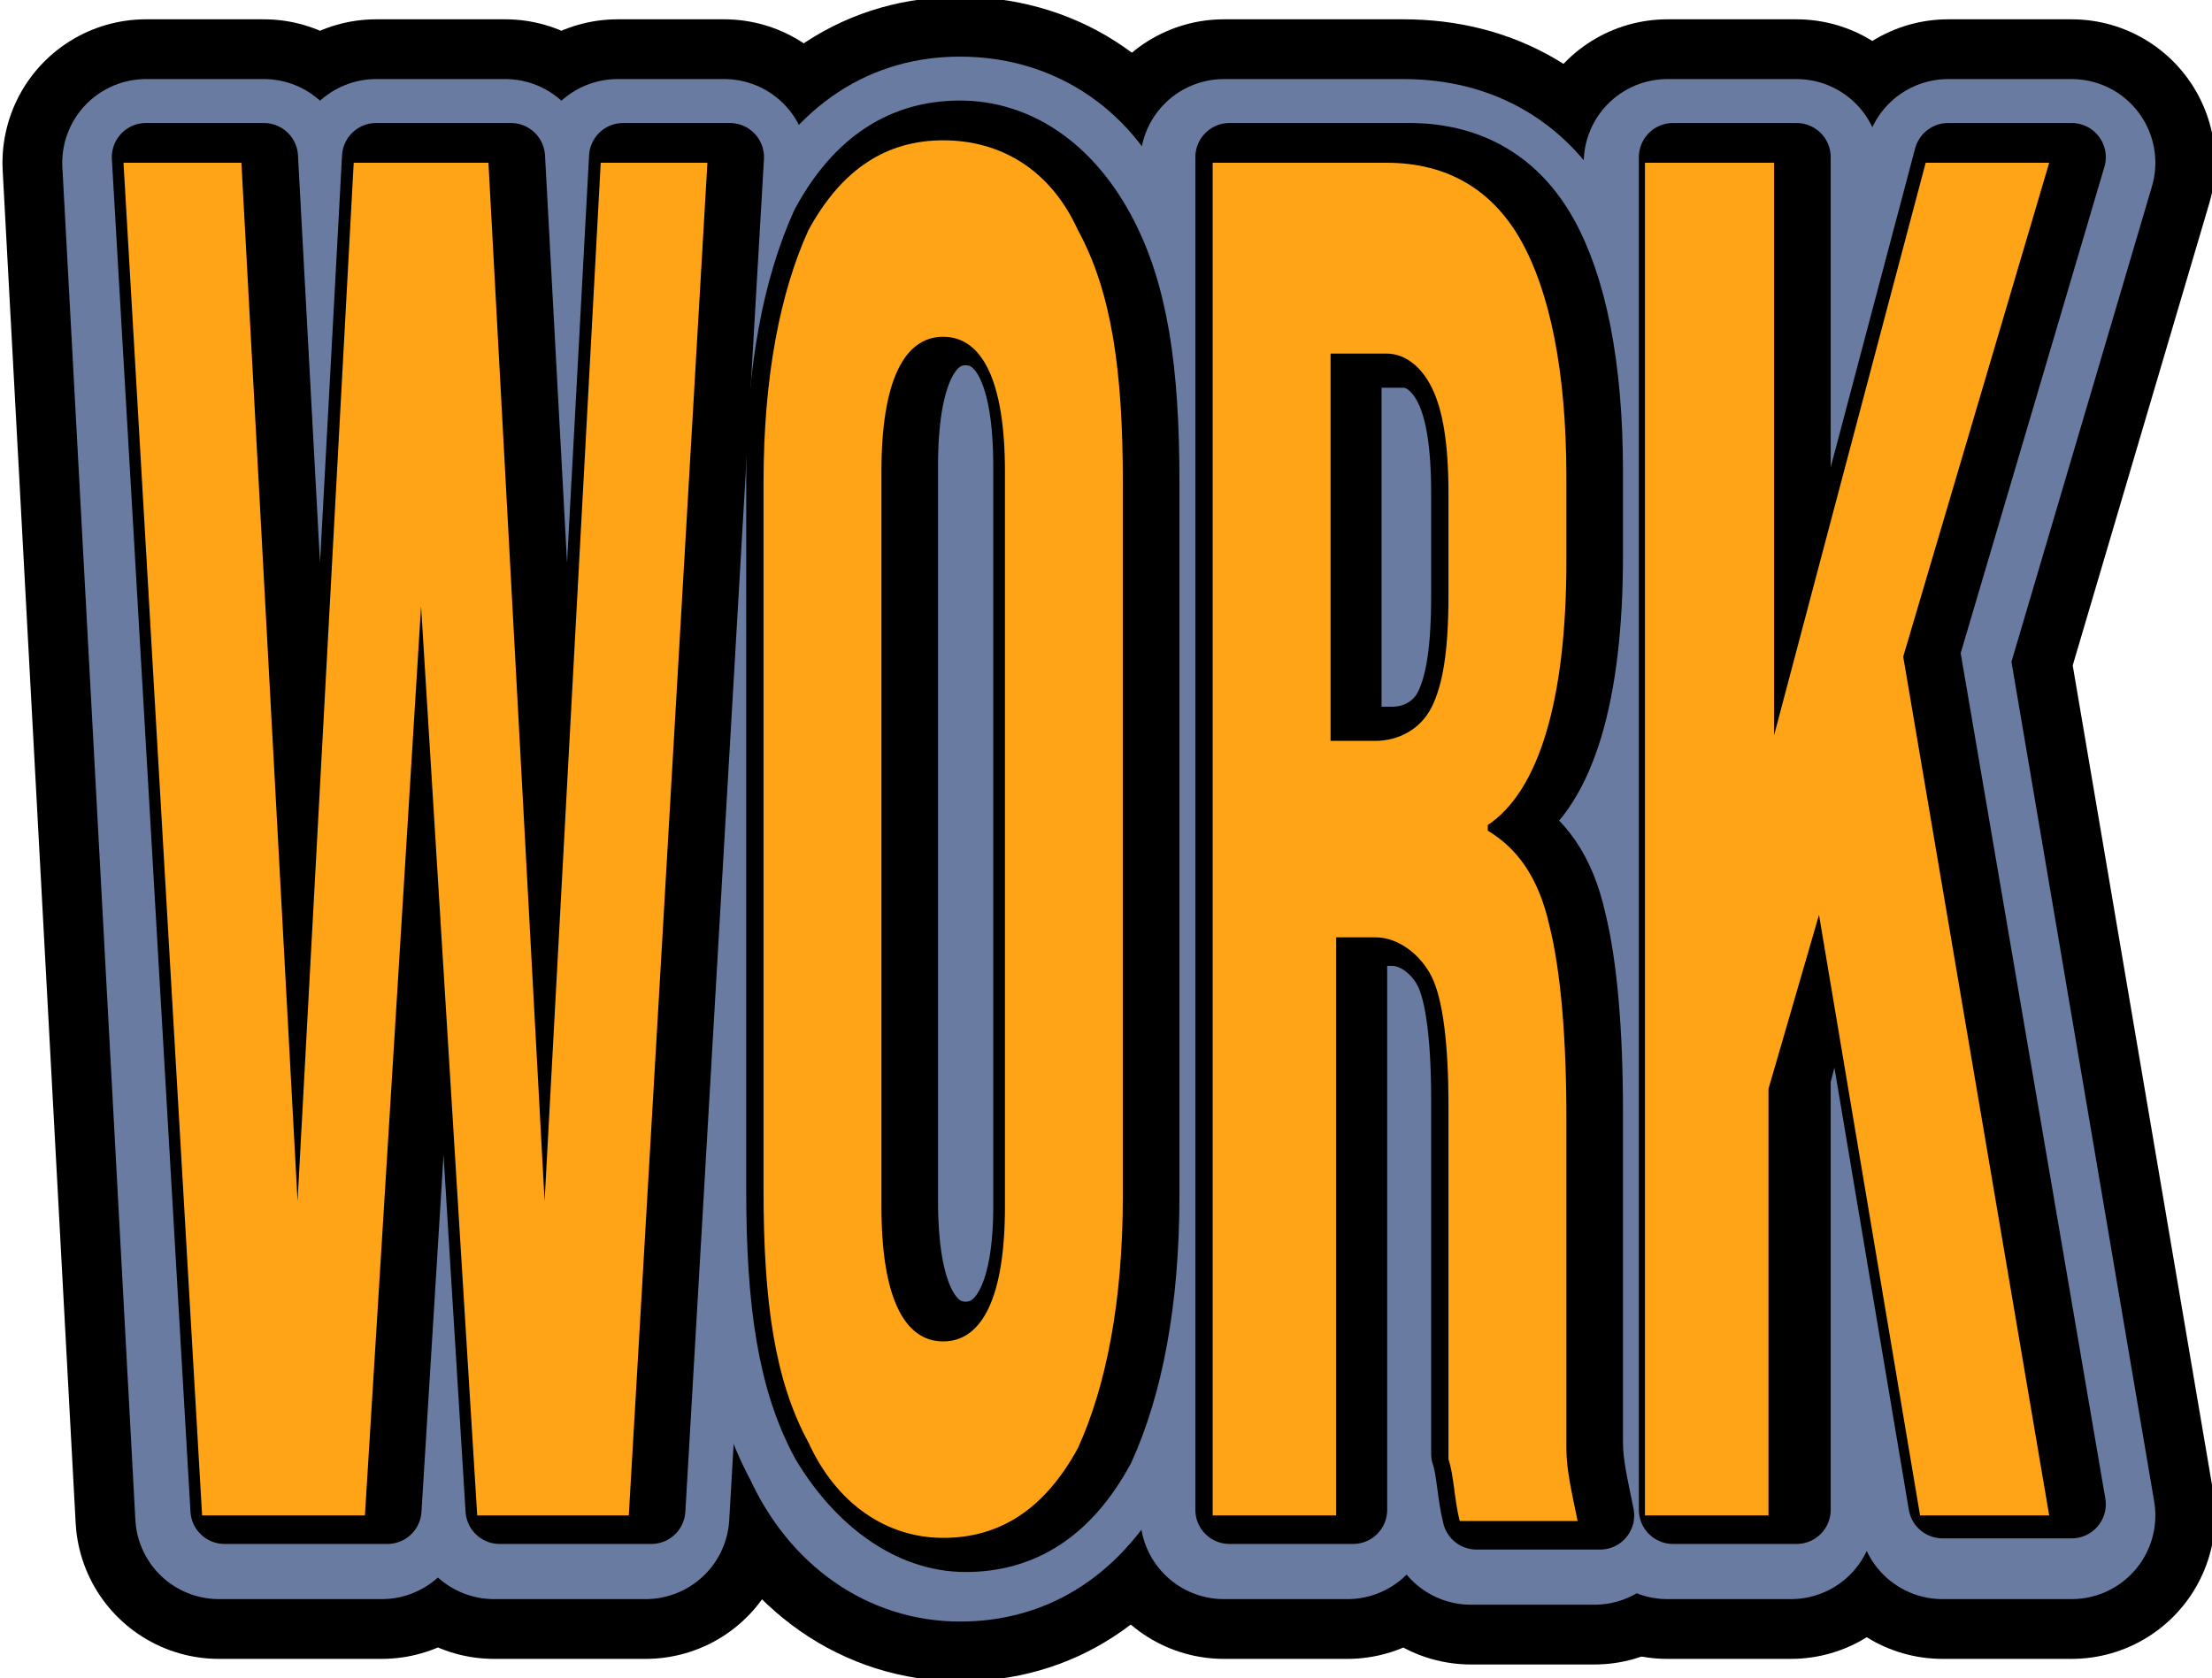 <?xml version="1.0" encoding="utf-8"?>
<!-- Generator: Adobe Illustrator 24.3.0, SVG Export Plug-In . SVG Version: 6.00 Build 0)  -->
<svg version="1.1" id="Livello_1" xmlns="http://www.w3.org/2000/svg" xmlns:xlink="http://www.w3.org/1999/xlink" x="0px" y="0px"
	 viewBox="0 0 39.4 29.9" style="enable-background:new 0 0 39.4 29.9;" xml:space="preserve">
<style type="text/css">
	.st0{fill:#FFDFDE;stroke:#000000;stroke-width:5.112;stroke-linecap:round;stroke-linejoin:round;stroke-miterlimit:10;}
	.st1{fill:#FFDFDE;stroke:#6A7BA2;stroke-width:2.982;stroke-linecap:round;stroke-linejoin:round;stroke-miterlimit:10;}
	.st2{fill:#FFDFDE;stroke:#000000;stroke-width:1.217;stroke-linecap:round;stroke-linejoin:round;stroke-miterlimit:10;}
	.st3{fill:#FFA417;}
</style>
<g>
	<g>
		<path class="st0" d="M2.6,2.9h2.1l1,18.5h0l1-18.5H9l1,18.5h0l1-18.5h1.9L11.5,27H8.8l-1-16.2h0L6.8,27H3.9L2.6,2.9z"/>
		<path class="st0" d="M14.7,25.7c-0.6-1.1-0.8-2.5-0.8-4.5V8.6c0-1.9,0.3-3.4,0.8-4.5c0.6-1.1,1.4-1.6,2.4-1.6s1.9,0.5,2.4,1.6
			c0.6,1.1,0.8,2.5,0.8,4.5v12.7c0,1.9-0.3,3.4-0.8,4.5c-0.6,1.1-1.4,1.6-2.4,1.6S15.2,26.8,14.7,25.7z M18.2,21.5V8.4
			c0-1.6-0.4-2.4-1.1-2.4C16.4,6,16,6.8,16,8.4v13.1c0,1.6,0.4,2.4,1.1,2.4C17.9,23.9,18.2,23.1,18.2,21.5z"/>
		<path class="st0" d="M21.8,2.9H25c1.1,0,1.9,0.5,2.4,1.4c0.5,0.9,0.8,2.3,0.8,4.2v1.5c0,2.5-0.5,4.1-1.4,4.7v0.1
			c0.5,0.3,0.9,0.8,1.1,1.7c0.2,0.8,0.3,2,0.3,3.4v4.2c0,0.7,0,1.2,0,1.7c0,0.4,0.1,0.8,0.2,1.3h-2.2c-0.1-0.4-0.1-0.8-0.2-1.1
			c0-0.3,0-1,0-1.9v-4.4c0-1.1-0.1-1.9-0.3-2.3c-0.2-0.4-0.6-0.7-1-0.7H24V27h-2.2V2.9z M24.8,13.2c0.4,0,0.8-0.2,1-0.6
			c0.2-0.4,0.3-1,0.3-2V8.8c0-0.9-0.1-1.5-0.3-1.9c-0.2-0.4-0.5-0.6-0.8-0.6h-1v6.9H24.8z"/>
		<path class="st0" d="M29.8,2.9h2.2v10.2l2.7-10.2h2.2l-2.6,8.8L36.9,27h-2.3l-1.8-10.7l-0.9,3.1V27h-2.2V2.9z"/>
	</g>
</g>
<g>
	<g>
		<path class="st1" d="M2.6,2.9h2.1l1,18.5h0l1-18.5H9l1,18.5h0l1-18.5h1.9L11.5,27H8.8l-1-16.2h0L6.8,27H3.9L2.6,2.9z"/>
		<path class="st1" d="M14.7,25.7c-0.6-1.1-0.8-2.5-0.8-4.5V8.6c0-1.9,0.3-3.4,0.8-4.5c0.6-1.1,1.4-1.6,2.4-1.6s1.9,0.5,2.4,1.6
			c0.6,1.1,0.8,2.5,0.8,4.5v12.7c0,1.9-0.3,3.4-0.8,4.5c-0.6,1.1-1.4,1.6-2.4,1.6S15.2,26.8,14.7,25.7z M18.2,21.5V8.4
			c0-1.6-0.4-2.4-1.1-2.4C16.4,6,16,6.8,16,8.4v13.1c0,1.6,0.4,2.4,1.1,2.4C17.9,23.9,18.2,23.1,18.2,21.5z"/>
		<path class="st1" d="M21.8,2.9H25c1.1,0,1.9,0.5,2.4,1.4c0.5,0.9,0.8,2.3,0.8,4.2v1.5c0,2.5-0.5,4.1-1.4,4.7v0.1
			c0.5,0.3,0.9,0.8,1.1,1.7c0.2,0.8,0.3,2,0.3,3.4v4.2c0,0.7,0,1.2,0,1.7c0,0.4,0.1,0.8,0.2,1.3h-2.2c-0.1-0.4-0.1-0.8-0.2-1.1
			c0-0.3,0-1,0-1.9v-4.4c0-1.1-0.1-1.9-0.3-2.3c-0.2-0.4-0.6-0.7-1-0.7H24V27h-2.2V2.9z M24.8,13.2c0.4,0,0.8-0.2,1-0.6
			c0.2-0.4,0.3-1,0.3-2V8.8c0-0.9-0.1-1.5-0.3-1.9c-0.2-0.4-0.5-0.6-0.8-0.6h-1v6.9H24.8z"/>
		<path class="st1" d="M29.8,2.9h2.2v10.2l2.7-10.2h2.2l-2.6,8.8L36.9,27h-2.3l-1.8-10.7l-0.9,3.1V27h-2.2V2.9z"/>
	</g>
</g>
<g>
	<g>
		<path class="st2" d="M2.6,2.8h2.1l1,18.5h0l1-18.5h2.4l1,18.5h0l1-18.5H13l-1.4,24.1H8.9l-1-16.2h0l-1,16.2H4L2.6,2.8z"/>
		<path class="st2" d="M14.7,25.7c-0.6-1.1-0.8-2.5-0.8-4.5V8.5c0-1.9,0.3-3.4,0.8-4.5c0.6-1.1,1.4-1.6,2.4-1.6S19,3,19.6,4.1
			c0.6,1.1,0.8,2.5,0.8,4.5v12.7c0,1.9-0.3,3.4-0.8,4.5c-0.6,1.1-1.4,1.6-2.4,1.6S15.3,26.7,14.7,25.7z M18.3,21.5V8.3
			c0-1.6-0.4-2.4-1.1-2.4s-1.1,0.8-1.1,2.4v13.1c0,1.6,0.4,2.4,1.1,2.4S18.3,23,18.3,21.5z"/>
		<path class="st2" d="M21.9,2.8h3.2c1.1,0,1.9,0.5,2.4,1.4c0.5,0.9,0.8,2.3,0.8,4.2v1.5c0,2.5-0.5,4.1-1.4,4.7v0.1
			c0.5,0.3,0.9,0.8,1.1,1.7c0.2,0.8,0.3,2,0.3,3.4V24c0,0.7,0,1.2,0,1.7c0,0.4,0.1,0.8,0.2,1.3h-2.2c-0.1-0.4-0.1-0.8-0.2-1.1
			c0-0.3,0-1,0-1.9v-4.4c0-1.1-0.1-1.9-0.3-2.3c-0.2-0.4-0.6-0.7-1-0.7h-0.7v10.3h-2.2V2.8z M24.8,13.2c0.4,0,0.8-0.2,1-0.6
			c0.2-0.4,0.3-1,0.3-2V8.8c0-0.9-0.1-1.5-0.3-1.9c-0.2-0.4-0.5-0.6-0.8-0.6h-1v6.9H24.8z"/>
		<path class="st2" d="M29.8,2.8H32V13l2.7-10.2h2.2l-2.6,8.8l2.6,15.2h-2.3l-1.8-10.7L32,19.2v7.7h-2.2V2.8z"/>
	</g>
</g>
<g>
	<g>
		<path class="st3" d="M2.2,2.9h2.1l1,18.5h0l1-18.5h2.4l1,18.5h0l1-18.5h1.9L11.2,27H8.5l-1-16.2h0L6.5,27H3.6L2.2,2.9z"/>
		<path class="st3" d="M14.4,25.7c-0.6-1.1-0.8-2.5-0.8-4.5V8.6c0-1.9,0.3-3.4,0.8-4.5c0.6-1.1,1.4-1.6,2.4-1.6s1.9,0.5,2.4,1.6
			c0.6,1.1,0.8,2.5,0.8,4.5v12.7c0,1.9-0.3,3.4-0.8,4.5c-0.6,1.1-1.4,1.6-2.4,1.6S14.9,26.8,14.4,25.7z M17.9,21.5V8.4
			c0-1.6-0.4-2.4-1.1-2.4c-0.7,0-1.1,0.8-1.1,2.4v13.1c0,1.6,0.4,2.4,1.1,2.4C17.5,23.9,17.9,23.1,17.9,21.5z"/>
		<path class="st3" d="M21.5,2.9h3.2c1.1,0,1.9,0.5,2.4,1.4c0.5,0.9,0.8,2.3,0.8,4.2v1.5c0,2.5-0.5,4.1-1.4,4.7v0.1
			c0.5,0.3,0.9,0.8,1.1,1.7c0.2,0.8,0.3,2,0.3,3.4v4.2c0,0.7,0,1.2,0,1.7c0,0.4,0.1,0.8,0.2,1.3H26c-0.1-0.4-0.1-0.8-0.2-1.1
			c0-0.3,0-1,0-1.9v-4.4c0-1.1-0.1-1.9-0.3-2.3c-0.2-0.4-0.6-0.7-1-0.7h-0.7V27h-2.2V2.9z M24.5,13.2c0.4,0,0.8-0.2,1-0.6
			c0.2-0.4,0.3-1,0.3-2V8.8c0-0.9-0.1-1.5-0.3-1.9c-0.2-0.4-0.5-0.6-0.8-0.6h-1v6.9H24.5z"/>
		<path class="st3" d="M29.4,2.9h2.2v10.2l2.7-10.2h2.2l-2.6,8.8L36.5,27h-2.3l-1.8-10.7l-0.9,3.1V27h-2.2V2.9z"/>
	</g>
</g>
</svg>
